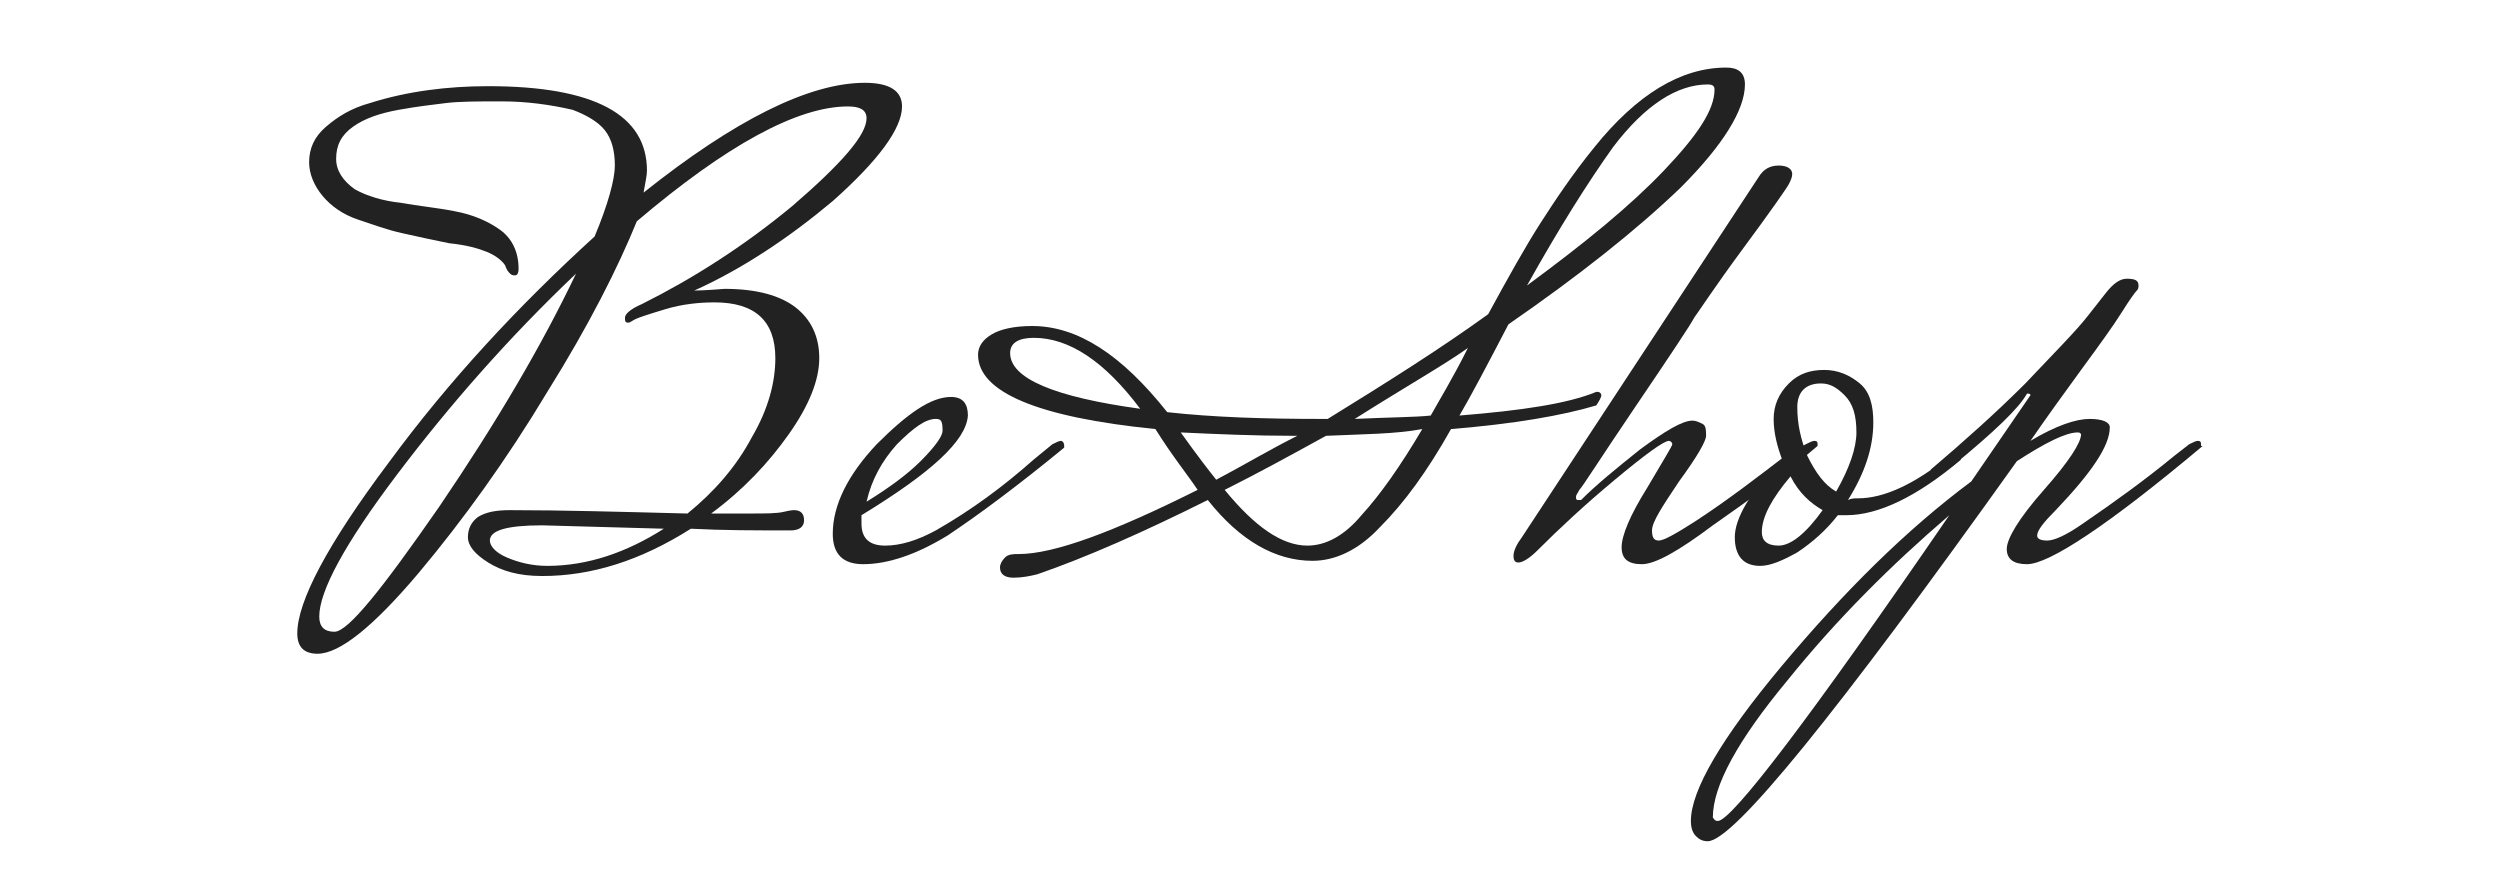 <?xml version="1.0" encoding="utf-8"?>
<!-- Generator: Adobe Illustrator 26.0.3, SVG Export Plug-In . SVG Version: 6.00 Build 0)  -->
<svg version="1.1" id="Layer_1" xmlns="http://www.w3.org/2000/svg" xmlns:xlink="http://www.w3.org/1999/xlink" x="0px" y="0px"
	 viewBox="0 0 148 52" style="enable-background:new 0 0 148 52;" xml:space="preserve">
<style type="text/css">
	.st0{fill:#222222;}
</style>
<g>
	<path class="st0" d="M41.1,17.2c0,0,0.6,0,1.8-0.1c1.9,0,3.3,0.4,4.2,1.1c0.9,0.7,1.4,1.7,1.4,3c0,1.3-0.6,2.8-1.8,4.5
		c-1.2,1.7-2.7,3.3-4.6,4.7h2.3c0.9,0,1.6,0,2-0.1c0.4-0.1,0.6-0.1,0.6-0.1c0.4,0,0.6,0.2,0.6,0.6c0,0.4-0.3,0.6-0.8,0.6
		c-2.1,0-4,0-5.9-0.1c-3,1.9-5.9,2.8-8.8,2.8c-1.4,0-2.4-0.3-3.2-0.8c-0.8-0.5-1.2-1-1.2-1.5c0-0.5,0.2-0.9,0.6-1.2
		c0.5-0.3,1.1-0.4,1.9-0.4c3.1,0,6.6,0.1,10.5,0.2c1.6-1.3,2.9-2.8,3.8-4.5c1-1.7,1.4-3.3,1.4-4.7c0-2.2-1.2-3.3-3.6-3.3
		c-0.9,0-1.9,0.1-2.9,0.4c-1,0.3-1.6,0.5-1.8,0.6c-0.2,0.1-0.3,0.2-0.4,0.2c-0.2,0-0.2-0.1-0.2-0.3c0-0.2,0.3-0.5,1-0.8
		c3-1.5,6-3.4,8.9-5.8c2.9-2.5,4.4-4.2,4.4-5.2c0-0.5-0.4-0.7-1.1-0.7c-3,0-7.2,2.3-12.5,6.8c-1.1,2.7-2.8,6.1-5.3,10.1
		c-2.4,4-5,7.6-7.6,10.7c-2.7,3.2-4.7,4.8-6,4.8c-0.8,0-1.2-0.4-1.2-1.2c0-1.9,1.8-5.3,5.4-10.1c3.6-4.9,7.7-9.3,12.2-13.4
		c0.8-1.9,1.2-3.4,1.2-4.2c0-0.9-0.2-1.6-0.6-2.1c-0.4-0.5-1.1-0.9-1.9-1.2c-1.3-0.3-2.7-0.5-4.2-0.5c-1.4,0-2.5,0-3.3,0.1
		c-0.8,0.1-1.7,0.2-2.8,0.4c-1.1,0.2-2,0.5-2.7,1c-0.7,0.5-1,1.1-1,1.9c0,0.7,0.4,1.3,1.1,1.8c0.7,0.4,1.7,0.7,2.7,0.8
		c1.1,0.2,2.2,0.3,3.2,0.5c1.1,0.2,2,0.6,2.7,1.1c0.7,0.5,1.1,1.3,1.1,2.3c0,0.3-0.1,0.4-0.2,0.4c-0.1,0-0.2,0-0.3-0.1
		c-0.1-0.1-0.2-0.2-0.3-0.5c-0.2-0.3-0.6-0.6-1.1-0.8c-0.5-0.2-1.2-0.4-2.2-0.5c-1-0.2-1.9-0.4-2.8-0.6c-0.9-0.2-1.7-0.5-2.6-0.8
		c-0.9-0.3-1.6-0.8-2.1-1.4c-0.5-0.6-0.8-1.3-0.8-2c0-0.8,0.3-1.5,1-2.1c0.7-0.6,1.5-1.1,2.6-1.4c2.2-0.7,4.6-1,7-1
		c6.3,0,9.4,1.7,9.4,5c0,0.3-0.1,0.7-0.2,1.3c5.4-4.3,9.8-6.5,13.1-6.5c1.5,0,2.2,0.5,2.2,1.4c0,1.3-1.4,3.2-4.1,5.6
		C46.8,14,44,15.9,41.1,17.2z M19.8,37.4c0.8,0,2.8-2.5,6.2-7.4c3.4-5,6.1-9.6,8.1-13.8c-4,3.8-7.5,7.8-10.6,11.9
		c-3.1,4.1-4.6,6.9-4.6,8.4C18.9,37.1,19.2,37.4,19.8,37.4z M39.3,31.3l-7.2-0.2c-2.1,0-3.1,0.3-3.1,0.9c0,0.3,0.3,0.7,1,1
		c0.7,0.3,1.5,0.5,2.4,0.5C34.8,33.5,37.1,32.7,39.3,31.3z"/>
	<path class="st0" d="M62.3,26.3c0.2-0.1,0.4-0.2,0.5-0.2s0.2,0.1,0.2,0.3v0.1c-2.8,2.3-5.1,4-6.9,5.2c-1.8,1.1-3.5,1.7-5,1.7
		c-1.2,0-1.8-0.6-1.8-1.8c0-1.7,0.9-3.5,2.6-5.3c1.8-1.8,3.2-2.8,4.4-2.8c0.7,0,1,0.4,1,1.1c-0.1,1.5-2.2,3.4-6.3,5.9V31
		c0,0.9,0.5,1.3,1.4,1.3c0.9,0,1.9-0.3,3-0.9c2.1-1.2,4-2.6,5.8-4.2L62.3,26.3z M55.4,24.8c-0.6,0-1.3,0.5-2.3,1.5
		c-0.9,1-1.5,2.1-1.8,3.4c1.3-0.8,2.4-1.6,3.2-2.4c0.9-0.9,1.3-1.5,1.3-1.8C55.8,24.9,55.7,24.8,55.4,24.8z"/>
	<path class="st0" d="M70.9,29c-0.6-0.9-1.5-2-2.5-3.6c-7-0.7-10.5-2.2-10.5-4.4c0-0.5,0.3-0.9,0.8-1.2c0.5-0.3,1.3-0.5,2.4-0.5
		c2.7,0,5.3,1.7,8,5.1c2.7,0.3,5.7,0.4,9.1,0.4h0.4c3.4-2.1,6.6-4.1,9.5-6.2c1.2-2.2,2.2-4,3.1-5.4c0.9-1.4,1.9-2.9,3.2-4.5
		c2.5-3.1,5.1-4.7,7.8-4.7c0.7,0,1.1,0.3,1.1,1c0,1.5-1.3,3.6-3.8,6.1c-2.6,2.5-6,5.2-10.2,8.1c-1.3,2.5-2.2,4.2-2.9,5.4
		c3.7-0.3,6.4-0.7,8.1-1.4h0.1c0.1,0,0.2,0.1,0.2,0.2c0,0.1-0.1,0.3-0.3,0.6c-2,0.6-4.9,1.1-8.6,1.4c-1.4,2.5-2.8,4.4-4.2,5.8
		c-1.3,1.4-2.7,2-4,2c-2.2,0-4.3-1.2-6.2-3.6c-3.8,1.9-7.2,3.4-10.1,4.4c-0.4,0.1-0.9,0.2-1.4,0.2c-0.5,0-0.8-0.2-0.8-0.6
		c0-0.2,0.1-0.4,0.3-0.6c0.2-0.2,0.5-0.2,0.8-0.2C62.4,32.8,65.9,31.5,70.9,29z M78.5,25.8c-2,1.1-4,2.2-6,3.2
		c1.8,2.2,3.4,3.3,4.9,3.3c1.1,0,2.2-0.6,3.2-1.8c1.1-1.2,2.3-2.9,3.6-5.1C82.6,25.7,80.7,25.7,78.5,25.8z M101.1,5
		c-1.8,0-3.7,1.2-5.6,3.7c-1.5,2.1-3.2,4.8-5.1,8.2c3.4-2.5,6.1-4.7,8.1-6.8c2-2.1,3-3.6,3-4.8C101.5,5.1,101.4,5,101.1,5z
		 M59.8,20.9c0,1.5,2.6,2.6,7.7,3.3c-2.1-2.8-4.2-4.2-6.3-4.2C60.3,20,59.8,20.3,59.8,20.9z M72,28.4c1.7-0.9,3.2-1.8,4.8-2.6h-0.2
		c-2.3,0-4.6-0.1-6.7-0.2C70.9,27,71.6,27.9,72,28.4z M86.9,20.6c-1.4,1-3.7,2.3-6.7,4.2c2.1-0.1,3.6-0.1,4.5-0.2
		C85.2,23.7,86,22.4,86.9,20.6z"/>
	<path class="st0" d="M106.9,26.3c0.2-0.1,0.4-0.2,0.5-0.2c0.2,0,0.2,0.1,0.2,0.2v0.1c-2.1,1.8-4.2,3.3-6.2,4.7
		c-2,1.5-3.4,2.3-4.2,2.3c-0.8,0-1.2-0.3-1.2-1c0-0.7,0.5-1.9,1.5-3.5c1-1.7,1.5-2.5,1.5-2.6c0-0.1-0.1-0.2-0.2-0.2
		c-0.3,0-1.4,0.8-3.2,2.3c-1.8,1.5-3.3,2.9-4.6,4.2c-0.5,0.5-0.9,0.7-1.1,0.7c-0.2,0-0.3-0.1-0.3-0.4s0.2-0.7,0.5-1.1l14-21.3
		c0.3-0.5,0.7-0.7,1.2-0.7c0.5,0,0.8,0.2,0.8,0.5c0,0.2-0.1,0.4-0.2,0.6c-0.1,0.2-1,1.5-2.7,3.8c-1.7,2.3-2.6,3.7-2.9,4.1
		c-0.2,0.4-1.4,2.2-3.5,5.3c-2.1,3.1-3.1,4.7-3.3,4.9c-0.1,0.2-0.2,0.3-0.2,0.4c0,0.1,0,0.2,0.1,0.2c0.1,0,0.2,0,0.2,0
		c0.9-0.9,2-1.8,3.5-3c1.5-1.1,2.5-1.7,3.1-1.7c0.2,0,0.4,0.1,0.6,0.2c0.2,0.1,0.2,0.4,0.2,0.7c0,0.3-0.5,1.2-1.6,2.7
		c-1,1.5-1.6,2.4-1.6,2.9c0,0.4,0.1,0.6,0.4,0.6c0.3,0,1-0.4,2.1-1.1c2-1.3,3.8-2.7,5.5-4L106.9,26.3z"/>
	<path class="st0" d="M110,29.5c1.5,0,3.3-0.8,5.4-2.5l0.7,0.2c-2.6,2.2-4.9,3.3-6.8,3.3c-0.2,0-0.4,0-0.5,0
		c-0.7,0.9-1.5,1.6-2.4,2.2c-0.9,0.5-1.6,0.8-2.2,0.8c-1,0-1.5-0.6-1.5-1.7c0-1.1,0.9-2.7,2.8-4.6c-0.3-0.8-0.5-1.6-0.5-2.4
		s0.3-1.5,0.9-2.1s1.3-0.8,2.1-0.8c0.8,0,1.5,0.3,2.1,0.8c0.6,0.5,0.8,1.3,0.8,2.3c0,1.5-0.5,3-1.5,4.6
		C109.6,29.5,109.8,29.5,110,29.5z M108.7,29.1c0.8-1.4,1.2-2.6,1.2-3.5c0-1-0.2-1.7-0.7-2.2c-0.5-0.5-0.9-0.7-1.4-0.7
		c-0.9,0-1.4,0.5-1.4,1.4c0,1,0.2,1.9,0.6,2.9C107.5,28,108,28.7,108.7,29.1z M104.3,31.5c0,0.5,0.3,0.8,1,0.8
		c0.7,0,1.6-0.7,2.6-2.1c-0.7-0.4-1.4-1-1.9-2C104.9,29.5,104.3,30.6,104.3,31.5z"/>
	<path class="st0" d="M130.4,26.4c-5.6,4.7-9.1,7-10.4,7c-0.8,0-1.2-0.3-1.2-0.9c0-0.6,0.7-1.8,2.2-3.5c1.5-1.7,2.2-2.8,2.2-3.3
		c-0.1-0.1-0.1-0.1-0.2-0.1c-0.7,0-1.9,0.6-3.6,1.7c-10.7,15-16.8,22.5-18.3,22.5c-0.3,0-0.5-0.1-0.7-0.3c-0.2-0.2-0.3-0.5-0.3-0.9
		c0-1.8,1.8-4.9,5.4-9.2s7.3-8,11.2-10.9l3.5-5.1v0c0-0.1-0.1-0.1-0.2-0.1c-0.5,0.9-2,2.3-4.3,4.2l-1.2,0.9l-0.2-0.6
		c2-1.7,3.9-3.4,5.6-5.1c1.7-1.8,3-3.1,3.7-4l1.1-1.4c0.4-0.5,0.8-0.8,1.2-0.8c0.5,0,0.7,0.1,0.7,0.4c0,0.1,0,0.2-0.1,0.3
		c-0.1,0.1-0.4,0.5-0.9,1.3c-0.5,0.8-1.3,1.9-2.4,3.4c-1.1,1.5-2.1,2.9-3,4.2c1.5-0.9,2.7-1.3,3.5-1.3c0.8,0,1.2,0.2,1.2,0.5
		c0,1.1-1.1,2.7-3.2,4.9c-0.7,0.7-1.1,1.2-1.1,1.5c0,0.2,0.2,0.3,0.6,0.3c0.4,0,1.1-0.3,2.1-1c1.9-1.3,3.7-2.6,5.4-4l0.9-0.7
		c0.2-0.1,0.4-0.2,0.5-0.2c0.2,0,0.2,0.1,0.2,0.2V26.4z M101.7,48.6c0.8,0,5.4-6,13.7-18.1c-3.5,3-6.7,6.2-9.6,9.8
		c-2.9,3.5-4.4,6.2-4.4,8.1C101.5,48.5,101.5,48.6,101.7,48.6z"/>
</g>
</svg>
